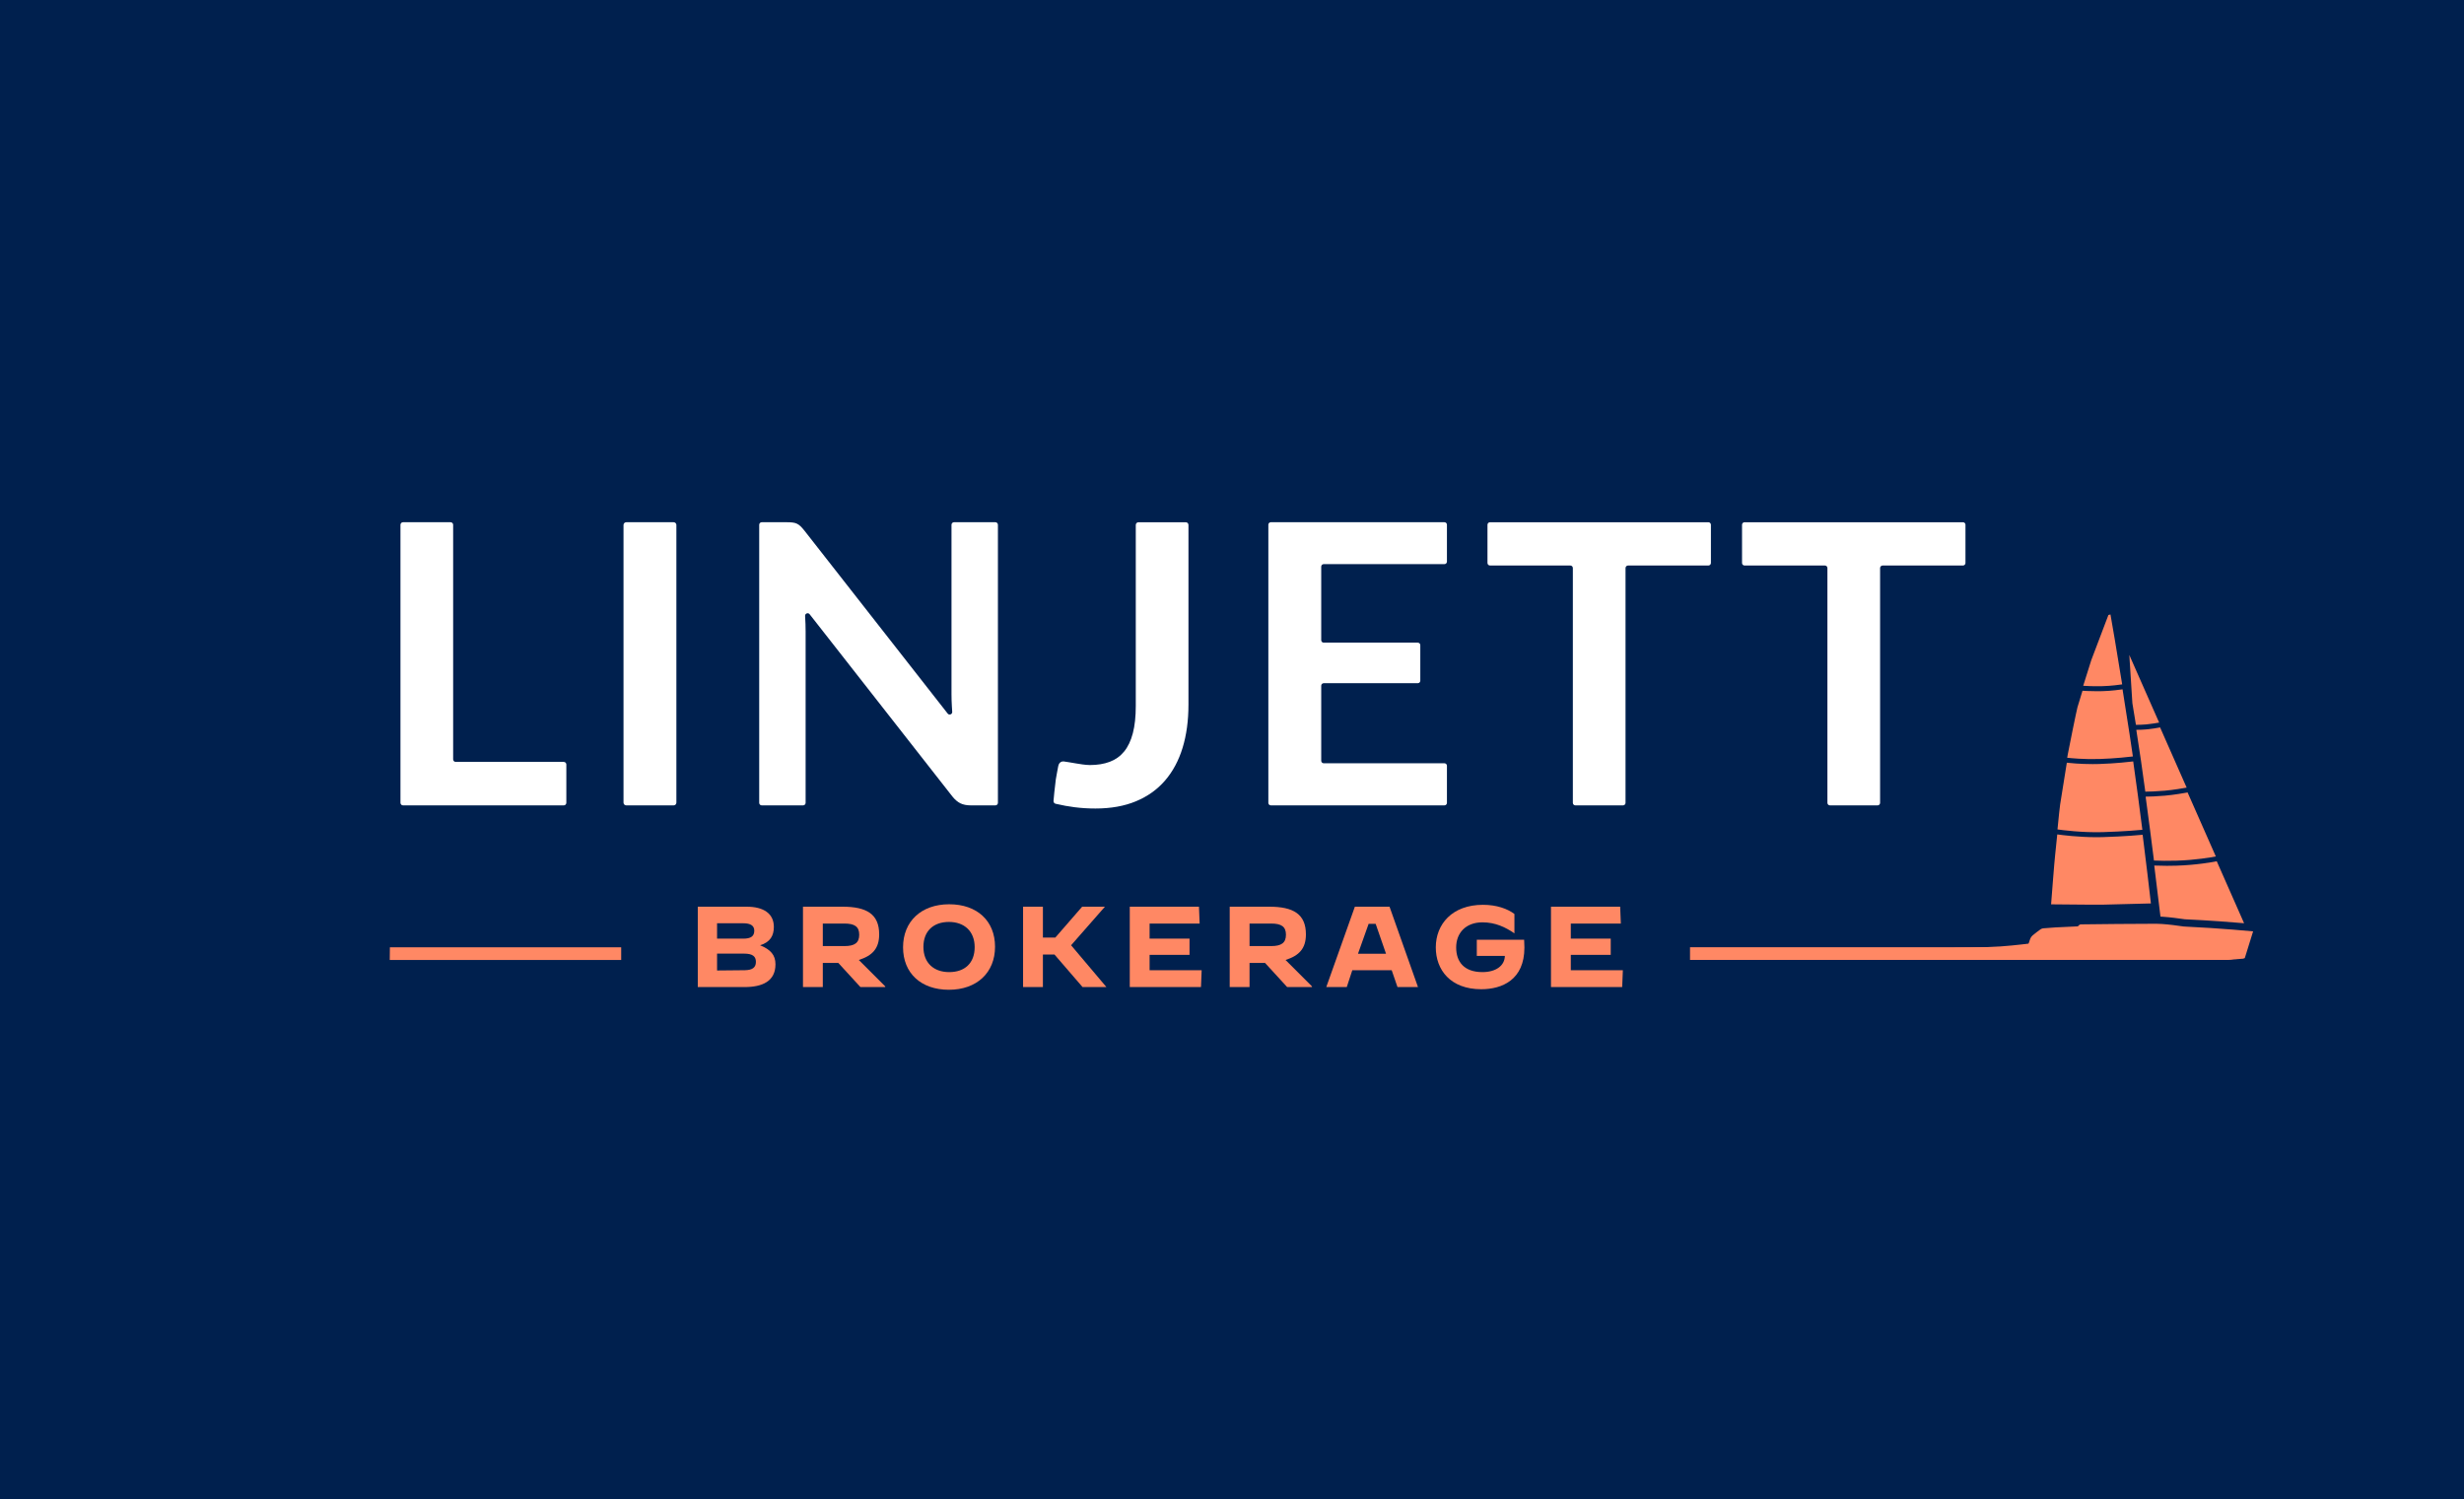 <?xml version="1.0" encoding="UTF-8"?> <svg xmlns="http://www.w3.org/2000/svg" id="Lager_1" viewBox="0 0 4288 2609"><defs><style>.cls-1{fill:#00204e;}.cls-1,.cls-2,.cls-3{stroke-width:0px;}.cls-2{fill:#fff;}.cls-3{fill:#ff8864;}</style></defs><rect class="cls-1" x="-155.78" y="-123" width="4687.78" height="2835.83"></rect><polygon class="cls-3" points="1081.04 1648.7 678.5 1648.7 678.27 1670.74 1081.04 1670.74 1081.04 1648.7"></polygon><polygon class="cls-3" points="2941.07 1648.55 2941.07 1670.6 3874.1 1670.6 3897.54 1667.61 3848.52 1648.55 2941.07 1648.55"></polygon><path class="cls-2" d="M985.57,1330.48v66.7c0,2.47-2,4.48-4.48,4.48h-279.69c-2.47,0-4.48-2-4.48-4.48v-483.82c0-2.47,2-4.48,4.48-4.48h82.72c2.47,0,4.48,2,4.48,4.48v408.17c0,2.47,2,4.48,4.48,4.48h188.02c2.47,0,4.48,2,4.48,4.48Z"></path><path class="cls-2" d="M1172.32,1401.66h-82.48c-2.63,0-4.77-2.13-4.77-4.77v-483.24c0-2.63,2.13-4.77,4.77-4.77h82.48c2.63,0,4.77,2.13,4.77,4.77v483.24c0,2.63-2.13,4.77-4.77,4.77Z"></path><path class="cls-2" d="M1736.64,913.3v483.94c0,2.44-1.98,4.42-4.42,4.42h-42.61c-7.27,0-13.35-1.19-18.23-3.58-4.89-2.39-9.6-6.42-14.14-12.1l-248.28-317.01c-2.68-3.42-8.16-1.33-7.88,3,.61,9.53.92,18.55.92,27.06v298.2c0,2.44-1.98,4.42-4.42,4.42h-71.93c-2.44,0-4.42-1.98-4.42-4.42v-483.94c0-2.44,1.98-4.42,4.42-4.42h43.63c3.86,0,7.21.17,10.05.51,2.84.34,5.34,1.02,7.5,2.04,2.16,1.02,4.26,2.5,6.3,4.43,2.04,1.93,4.31,4.49,6.81,7.67l249.3,318.37c2.69,3.43,8.18,1.31,7.88-3.03-.21-3.01-.4-6-.57-8.97-.46-7.72-.68-14.88-.68-21.47v-295.13c0-2.44,1.98-4.42,4.42-4.42h71.93c2.44,0,4.42,1.98,4.42,4.42Z"></path><path class="cls-2" d="M2068.22,1226.5c0,27.72-3.41,52.71-10.22,74.97-6.82,22.27-16.99,41.23-30.5,56.91-13.52,15.68-30.39,27.72-50.61,36.12-20.22,8.4-43.74,12.61-70.54,12.61-12.27,0-24.31-.74-36.12-2.22-10.62-1.33-21.7-3.34-33.23-6.05-2.25-.53-3.79-2.62-3.61-4.93.44-5.53,1.87-21.08,3.98-37.34.85-6.53,2.55-12.84,4.09-22.46,1.38-8.63,7.4-9.13,9.64-8.95,3.54.29,13.16,2.21,21.42,3.47,5.91.9,15.87,2.82,24.28,2.82,12.95,0,24.42-1.87,34.42-5.62,9.99-3.75,18.34-9.71,25.05-17.89,6.7-8.18,11.76-18.8,15.17-31.86,3.41-13.06,5.11-28.91,5.11-47.54v-314.97c0-2.59,2.1-4.68,4.68-4.68h82.31c2.59,0,4.68,2.1,4.68,4.68v312.93Z"></path><path class="cls-2" d="M2299.27,986.15v127.99c0,2.39,1.94,4.33,4.33,4.33h163.77c2.39,0,4.33,1.94,4.33,4.33v61.88c0,2.39-1.94,4.33-4.33,4.33h-163.77c-2.39,0-4.33,1.94-4.33,4.33v130.71c0,2.39,1.94,4.33,4.33,4.33h210.12c2.39,0,4.33,1.94,4.33,4.33v64.6c0,2.39-1.94,4.33-4.33,4.33h-302.13c-2.39,0-4.33-1.94-4.33-4.33v-484.11c0-2.39,1.94-4.33,4.33-4.33h302.13c2.39,0,4.33,1.94,4.33,4.33v64.26c0,2.39-1.94,4.33-4.33,4.33h-210.12c-2.39,0-4.33,1.94-4.33,4.33Z"></path><path class="cls-2" d="M2973,984.2h-139.72c-2.45,0-4.43,1.98-4.43,4.43v408.6c0,2.45-1.98,4.43-4.43,4.43h-82.81c-2.45,0-4.43-1.98-4.43-4.43v-408.6c0-2.45-1.98-4.43-4.43-4.43h-139.72c-2.45,0-4.43-1.98-4.43-4.43v-66.46c0-2.45,1.98-4.43,4.43-4.43h379.98c2.45,0,4.43,1.98,4.43,4.43v66.46c0,2.45-1.98,4.43-4.43,4.43Z"></path><path class="cls-2" d="M3416.07,984.2h-139.84c-2.41,0-4.37,1.96-4.37,4.37v408.72c0,2.41-1.96,4.37-4.37,4.37h-82.94c-2.41,0-4.37-1.96-4.37-4.37v-408.72c0-2.41-1.96-4.37-4.37-4.37h-139.85c-2.41,0-4.37-1.96-4.37-4.37v-66.58c0-2.41,1.96-4.37,4.37-4.37h380.1c2.41,0,4.37,1.96,4.37,4.37v66.58c0,2.41-1.96,4.37-4.37,4.37Z"></path><path class="cls-3" d="M1214.32,1577.98h84.97c29.34,0,47.41,11.74,47.41,35.21,0,15.02-6.1,26.52-23.94,31.92,18.31,7.51,26.76,16.9,26.76,33.09,0,29.57-22.77,39.67-53.75,39.67h-81.45v-139.89ZM1293.41,1633.61c12.67,0,19.25-3.76,19.25-13.85,0-8.92-6.81-12.91-18.78-12.91h-46v26.76h45.53ZM1296.23,1688.53c12.91-.23,19.25-4.46,19.25-14.55,0-9.39-5.63-14.32-20.42-14.32h-47.18v29.34l48.35-.47Z"></path><path class="cls-3" d="M1397.39,1577.98h68.77c42.01,0,63.84,12.91,63.84,48.12,0,24.64-11.74,37.08-35.44,44.6l46,46v1.17h-43.19l-38.49-42.01h-26.99v42.01h-34.5v-139.89ZM1469.68,1646.52c17.6,0,25.58-5.63,25.58-19.72s-7.98-19.48-25.58-19.48h-37.79v39.2h37.79Z"></path><path class="cls-3" d="M1571.55,1648.63c0-45.07,31.69-74.87,80.27-74.87s79.8,28.87,79.8,73.94-31.69,74.87-80.27,74.87-79.8-28.87-79.8-73.93ZM1696.18,1648.4c0-27.7-18.07-43.89-44.83-43.89s-44.36,15.73-44.36,43.42,17.84,43.89,44.83,43.89,44.36-15.49,44.36-43.42Z"></path><path class="cls-3" d="M1780.44,1577.98h34.5v53.75h21.59l46.71-53.75h39.43v.23l-58.68,66.89,61.26,72.53v.23h-41.31l-48.82-56.57h-20.19v56.57h-34.5v-139.89Z"></path><path class="cls-3" d="M1966.1,1577.98h120.41l1.17,29.34h-87.08v26.29h69.48v28.17h-69.48v26.76h90.6l-1.17,29.34h-123.93v-139.89Z"></path><path class="cls-3" d="M2140.02,1577.98h68.77c42.01,0,63.84,12.91,63.84,48.12,0,24.64-11.74,37.08-35.44,44.6l46,46v1.17h-43.19l-38.49-42.01h-26.99v42.01h-34.5v-139.89ZM2212.31,1646.52c17.6,0,25.58-5.63,25.58-19.72s-7.98-19.48-25.58-19.48h-37.79v39.2h37.79Z"></path><path class="cls-3" d="M2357.83,1577.98h60.32l49.52,139.89h-35.68l-10.09-29.34h-68.54l-9.62,29.34h-35.68l49.76-139.89ZM2363.23,1659.9h48.82l-18.07-52.11h-12.21l-18.54,52.11Z"></path><path class="cls-3" d="M2498.66,1648.87c0-40.37,28.4-74.17,82.15-74.17,23.71,0,42.48,6.81,54.69,15.96v33.56h-.23c-15.49-10.56-32.86-19.01-55.39-19.01-29.34,0-45.77,18.78-45.77,43.66s13.61,42.95,45.77,42.95c23.71,0,38.73-11.5,38.96-28.17h-48.82v-28.17h82.38c.23,3.29.47,10.56.47,13.61,0,56.33-38.96,72.53-75.11,72.53-53.75,0-79.1-33.8-79.1-72.76Z"></path><path class="cls-3" d="M2699.1,1577.98h120.41l1.17,29.34h-87.08v26.29h69.48v28.17h-69.48v26.76h90.6l-1.17,29.34h-123.93v-139.89Z"></path><path class="cls-3" d="M3903.71,1668.43s-10.27.92-27.54,2.17h-314.71c-21.38-1.9-33.31-3.48-33.31-3.48l-4.36-1.31c-1.54-3.31,3.41-14.49,3.41-14.49l5.61-16.56c.95-2.82,2.68-5.31,4.98-7.19,3.68-3,9.41-7.57,13.06-10.03.27-.18.56-.36.85-.54,1.21-.73,2.55-1.2,3.95-1.37.01,0,.02,0,.04,0,7.15-.86,30.23-2.26,60.27-3.41l2.2-2.17c.83-.82,1.94-1.28,3.11-1.3,14.3-.17,108.88-1.27,131.48-1.06,2.86.03,5.97.16,9.24.37,12.3.79,26.85,2.69,38.37,4.41,66.87,3.13,120.63,8.46,120.63,8.46l-14.45,46.47-2.85,1.04Z"></path><path class="cls-3" d="M3717.06,1261.45c-2.04-12.79-4.11-25.4-6.18-37.71-3.2-49.52-5.31-83.86-5.31-83.86l51.89,117.65c-3.87.73-12.95,2.32-22.52,3.23-7.24.68-14.09.73-17.88.69Z"></path><path class="cls-3" d="M3733.41,1377.77c-2.46-18.01-4.99-36.13-7.56-53.96-2.59-17.95-5.33-35.96-8.14-53.67.45,0,.93,0,1.44,0,4.02,0,9.91-.13,16.18-.72,10.58-1,20.54-2.82,23.8-3.45l46.21,104.77c-6,1.08-23.23,4.06-38.08,5.37-15.19,1.33-27.28,1.62-33.85,1.66Z"></path><path class="cls-3" d="M3748.46,1497.69c-4.2-33.48-9.17-72-14.51-111.25,6.77-.05,18.74-.36,33.66-1.68,15.88-1.39,34.4-4.68,39.38-5.59l49.11,111.35c-8.08,1.55-35.66,6.41-68.95,7.39-15.09.45-28.21.22-38.7-.24Z"></path><path class="cls-3" d="M3770.9,1506.84c5.15,0,10.62-.07,16.37-.24,34.88-1.04,63.58-6.29,70.48-7.64l47.55,107.8c-21.16-1.82-59.58-4.83-103.29-6.89-10.52-1.56-25.69-3.59-38.44-4.41-1.31-.08-2.58-.15-3.8-.21-2.02-17.15-5.85-49.26-10.81-88.87,6.42.27,13.77.45,21.94.45Z"></path><path class="cls-3" d="M3711.76,1316.5c-4.58.56-30.7,3.62-58.81,4.46-26.8.8-49.85-1.56-55.49-2.2.45-2.71.82-4.84,1.07-6.18,2.07-11.09,14.61-73.33,16.76-81.55.82-3.14,4.54-15.2,8.81-28.9,2.82.19,13.1.84,25.49.84,3.09,0,6.31-.04,9.58-.14,15.56-.46,30.13-2.49,34.61-3.16,3.7,23.09,7.77,49,12.16,77.58,1.95,12.71,3.9,25.85,5.82,39.24Z"></path><path class="cls-3" d="M3625.32,1193.53c6.63-21.21,14.04-44.63,14.04-44.63l29.8-78.58,3.6-.94c2.89,16.28,10.14,57.88,20.38,121.67-4.42.66-18.77,2.65-34.09,3.11-15.01.44-29.01-.33-33.73-.63Z"></path><path class="cls-3" d="M3653.07,1329.64c28.44-.84,54.84-3.96,59.26-4.5,5.64,39.38,11.09,80.68,15.93,119.01-2.95.29-30.48,2.93-68.85,4.07-35.32,1.05-70.42-3.52-78.85-4.71,1.94-19.6,3.95-39.8,4.61-43.35,1.02-5.57,8.06-50.9,11.64-72.76,4.65.53,22.67,2.41,45.02,2.41,3.65,0,7.4-.05,11.24-.16Z"></path><path class="cls-3" d="M3580.17,1452.17c7.94,1.12,37.06,4.88,68.53,4.88,3.59,0,7.21-.05,10.83-.16,38.98-1.16,66.84-3.86,69.23-4.1,6.06,48.06,11.13,91.15,14.4,119.52-10.05.28-71.35,1.96-84.13,2.15-19.4.3-88.46-.77-89.58-.59.07-.9,5.96-78.16,7.13-86.78.52-3.8,1.99-18.76,3.59-34.94Z"></path><path class="cls-3" d="M3572.54,1580.15h0s-.02,0,0,0Z"></path><path class="cls-3" d="M3399.25,1649.83s56.18-.9,82.39-2.71c26.22-1.81,55.49-5.74,55.49-5.74l15.67,10.25s-67.41,3.61-71.16,3.61-82.39-5.42-82.39-5.42Z"></path></svg> 